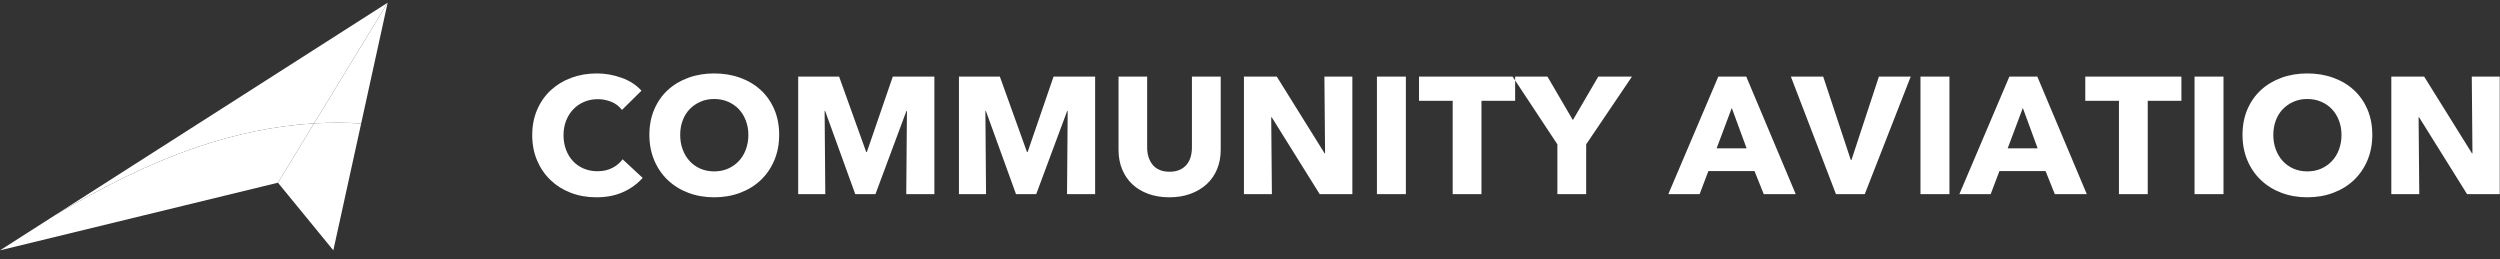 <svg width="222" height="23" viewBox="0 0 222 23" fill="none" xmlns="http://www.w3.org/2000/svg">
<rect x="0" y="0" width="222" height="23" fill="#333333" stroke="none"/>
<path fill-rule="evenodd" clip-rule="evenodd" d="M32.071 10.968L34.425 0.237L27.892 10.956C29.288 10.872 30.684 10.873 32.071 10.968Z" fill="white"/>
<path fill-rule="evenodd" clip-rule="evenodd" d="M27.892 10.956L34.425 0.237L4.827 19.146C8.916 16.707 13.149 14.533 17.654 13.014C20.947 11.903 24.417 11.166 27.892 10.956Z" fill="white"/>
<path fill-rule="evenodd" clip-rule="evenodd" d="M27.892 10.956L24.682 16.224L29.6 22.23L32.071 10.968C30.684 10.873 29.288 10.872 27.892 10.956Z" fill="white"/>
<path fill-rule="evenodd" clip-rule="evenodd" d="M24.682 16.224L27.892 10.956C24.417 11.166 20.947 11.903 17.654 13.014C13.149 14.533 8.916 16.707 4.827 19.146L0 22.23L24.682 16.224Z" fill="white"/>
<path fill-rule="evenodd" clip-rule="evenodd" d="M57.067 15.795C56.599 16.326 56.021 16.746 55.333 17.056C54.645 17.366 53.853 17.52 52.956 17.52C52.139 17.52 51.384 17.388 50.692 17.122C49.999 16.857 49.399 16.481 48.89 15.994C48.382 15.508 47.983 14.925 47.694 14.247C47.406 13.569 47.261 12.822 47.261 12.006C47.261 11.17 47.408 10.413 47.702 9.735C47.996 9.057 48.402 8.479 48.92 8.002C49.438 7.526 50.046 7.159 50.744 6.904C51.442 6.648 52.194 6.521 53.001 6.521C53.749 6.521 54.483 6.651 55.206 6.911C55.928 7.172 56.514 7.553 56.962 8.054L55.228 9.764C54.989 9.44 54.675 9.199 54.287 9.042C53.898 8.885 53.499 8.806 53.091 8.806C52.642 8.806 52.231 8.887 51.858 9.049C51.484 9.212 51.163 9.435 50.894 9.72C50.624 10.005 50.415 10.342 50.266 10.73C50.116 11.119 50.041 11.544 50.041 12.006C50.041 12.478 50.116 12.91 50.266 13.303C50.415 13.697 50.622 14.033 50.886 14.313C51.15 14.594 51.467 14.812 51.835 14.97C52.204 15.127 52.608 15.206 53.046 15.206C53.554 15.206 53.998 15.107 54.376 14.911C54.755 14.714 55.059 14.458 55.288 14.144L57.067 15.795ZM69.19 11.976C69.19 12.802 69.046 13.556 68.757 14.24C68.468 14.923 68.067 15.508 67.553 15.994C67.04 16.481 66.43 16.857 65.722 17.122C65.014 17.388 64.247 17.52 63.42 17.52C62.593 17.52 61.828 17.388 61.126 17.122C60.423 16.857 59.815 16.481 59.302 15.994C58.789 15.508 58.388 14.923 58.099 14.24C57.809 13.556 57.665 12.802 57.665 11.976C57.665 11.141 57.809 10.386 58.099 9.713C58.388 9.039 58.789 8.467 59.302 7.995C59.815 7.523 60.423 7.159 61.126 6.904C61.828 6.648 62.593 6.521 63.42 6.521C64.247 6.521 65.014 6.648 65.722 6.904C66.43 7.159 67.04 7.523 67.553 7.995C68.067 8.467 68.468 9.039 68.757 9.713C69.046 10.386 69.19 11.141 69.19 11.976ZM66.455 11.976C66.455 11.524 66.38 11.101 66.23 10.708C66.081 10.315 65.874 9.978 65.61 9.698C65.346 9.418 65.027 9.197 64.653 9.035C64.28 8.872 63.868 8.791 63.42 8.791C62.972 8.791 62.563 8.872 62.194 9.035C61.826 9.197 61.507 9.418 61.238 9.698C60.969 9.978 60.762 10.315 60.617 10.708C60.473 11.101 60.401 11.524 60.401 11.976C60.401 12.448 60.475 12.883 60.625 13.281C60.774 13.679 60.981 14.021 61.245 14.306C61.509 14.591 61.826 14.815 62.194 14.977C62.563 15.139 62.972 15.22 63.42 15.22C63.868 15.22 64.277 15.139 64.646 14.977C65.014 14.815 65.333 14.591 65.603 14.306C65.872 14.021 66.081 13.679 66.23 13.281C66.38 12.883 66.455 12.448 66.455 11.976ZM80.476 17.24L80.536 9.853H80.491L77.74 17.24H75.947L73.271 9.853H73.226L73.286 17.24H70.879V6.801H74.512L76.918 13.495H76.978L79.28 6.801H82.972V17.24H80.476ZM94.751 17.24L94.811 9.853H94.766L92.016 17.24H90.222L87.546 9.853H87.502L87.561 17.24H85.155V6.801H88.787L91.194 13.495H91.254L93.556 6.801H97.248V17.24H94.751ZM108.399 13.303C108.399 13.932 108.292 14.505 108.078 15.021C107.864 15.537 107.557 15.98 107.159 16.348C106.76 16.717 106.279 17.004 105.716 17.211C105.153 17.417 104.528 17.52 103.84 17.52C103.142 17.52 102.515 17.417 101.957 17.211C101.399 17.004 100.925 16.717 100.537 16.348C100.148 15.98 99.849 15.537 99.64 15.021C99.43 14.505 99.326 13.932 99.326 13.303V6.801H101.867V13.097C101.867 13.382 101.904 13.652 101.979 13.908C102.054 14.164 102.168 14.392 102.323 14.594C102.477 14.795 102.682 14.955 102.936 15.073C103.19 15.191 103.496 15.25 103.855 15.25C104.214 15.25 104.52 15.191 104.774 15.073C105.028 14.955 105.235 14.795 105.395 14.594C105.554 14.392 105.669 14.164 105.738 13.908C105.808 13.652 105.843 13.382 105.843 13.097V6.801H108.399V13.303ZM117.189 17.24L112.929 10.413H112.884L112.944 17.24H110.462V6.801H113.377L117.622 13.613H117.667L117.607 6.801H120.089V17.24H117.189ZM122.271 17.24V6.801H124.842V17.24H122.271ZM131.554 8.953V17.24H128.998V8.953H126.008V6.801H134.544V8.953H131.554ZM140.852 12.817V17.24H138.296V12.817L134.319 6.801H137.414L139.671 10.664L141.928 6.801H144.918L140.852 12.817ZM156.622 17.24L155.8 15.191H151.704L150.927 17.24H148.147L152.586 6.801H155.068L159.462 17.24H156.622ZM153.782 9.588L152.437 13.171H155.098L153.782 9.588ZM165.591 17.24H163.035L159.029 6.801H161.899L164.35 14.203H164.41L166.847 6.801H169.672L165.591 17.24ZM170.539 17.24V6.801H173.11V17.24H170.539ZM182.468 17.24L181.646 15.191H177.55L176.772 17.24H173.992L178.432 6.801H180.913L185.308 17.24H182.468ZM179.628 9.588L178.282 13.171H180.943L179.628 9.588ZM190.719 8.953V17.24H188.163V8.953H185.173V6.801H193.709V8.953H190.719ZM194.875 17.24V6.801H197.446V17.24H194.875ZM210.66 11.976C210.66 12.802 210.516 13.556 210.227 14.24C209.938 14.923 209.536 15.508 209.023 15.994C208.51 16.481 207.9 16.857 207.192 17.122C206.484 17.388 205.717 17.52 204.89 17.52C204.063 17.52 203.298 17.388 202.595 17.122C201.893 16.857 201.285 16.481 200.772 15.994C200.259 15.508 199.857 14.923 199.568 14.24C199.279 13.556 199.135 12.802 199.135 11.976C199.135 11.141 199.279 10.386 199.568 9.713C199.857 9.039 200.259 8.467 200.772 7.995C201.285 7.523 201.893 7.159 202.595 6.904C203.298 6.648 204.063 6.521 204.89 6.521C205.717 6.521 206.484 6.648 207.192 6.904C207.9 7.159 208.51 7.523 209.023 7.995C209.536 8.467 209.938 9.039 210.227 9.713C210.516 10.386 210.66 11.141 210.66 11.976ZM207.925 11.976C207.925 11.524 207.85 11.101 207.7 10.708C207.551 10.315 207.344 9.978 207.08 9.698C206.816 9.418 206.497 9.197 206.123 9.035C205.75 8.872 205.338 8.791 204.89 8.791C204.442 8.791 204.033 8.872 203.664 9.035C203.296 9.197 202.977 9.418 202.708 9.698C202.439 9.978 202.232 10.315 202.087 10.708C201.943 11.101 201.87 11.524 201.87 11.976C201.87 12.448 201.945 12.883 202.095 13.281C202.244 13.679 202.451 14.021 202.715 14.306C202.979 14.591 203.296 14.815 203.664 14.977C204.033 15.139 204.442 15.22 204.89 15.22C205.338 15.22 205.747 15.139 206.116 14.977C206.485 14.815 206.803 14.591 207.072 14.306C207.342 14.021 207.551 13.679 207.7 13.281C207.85 12.883 207.925 12.448 207.925 11.976ZM219.076 17.24L214.816 10.413H214.771L214.831 17.24H212.349V6.801H215.264L219.509 13.613H219.554L219.494 6.801H221.976V17.24H219.076Z" fill="white"/>
</svg>
